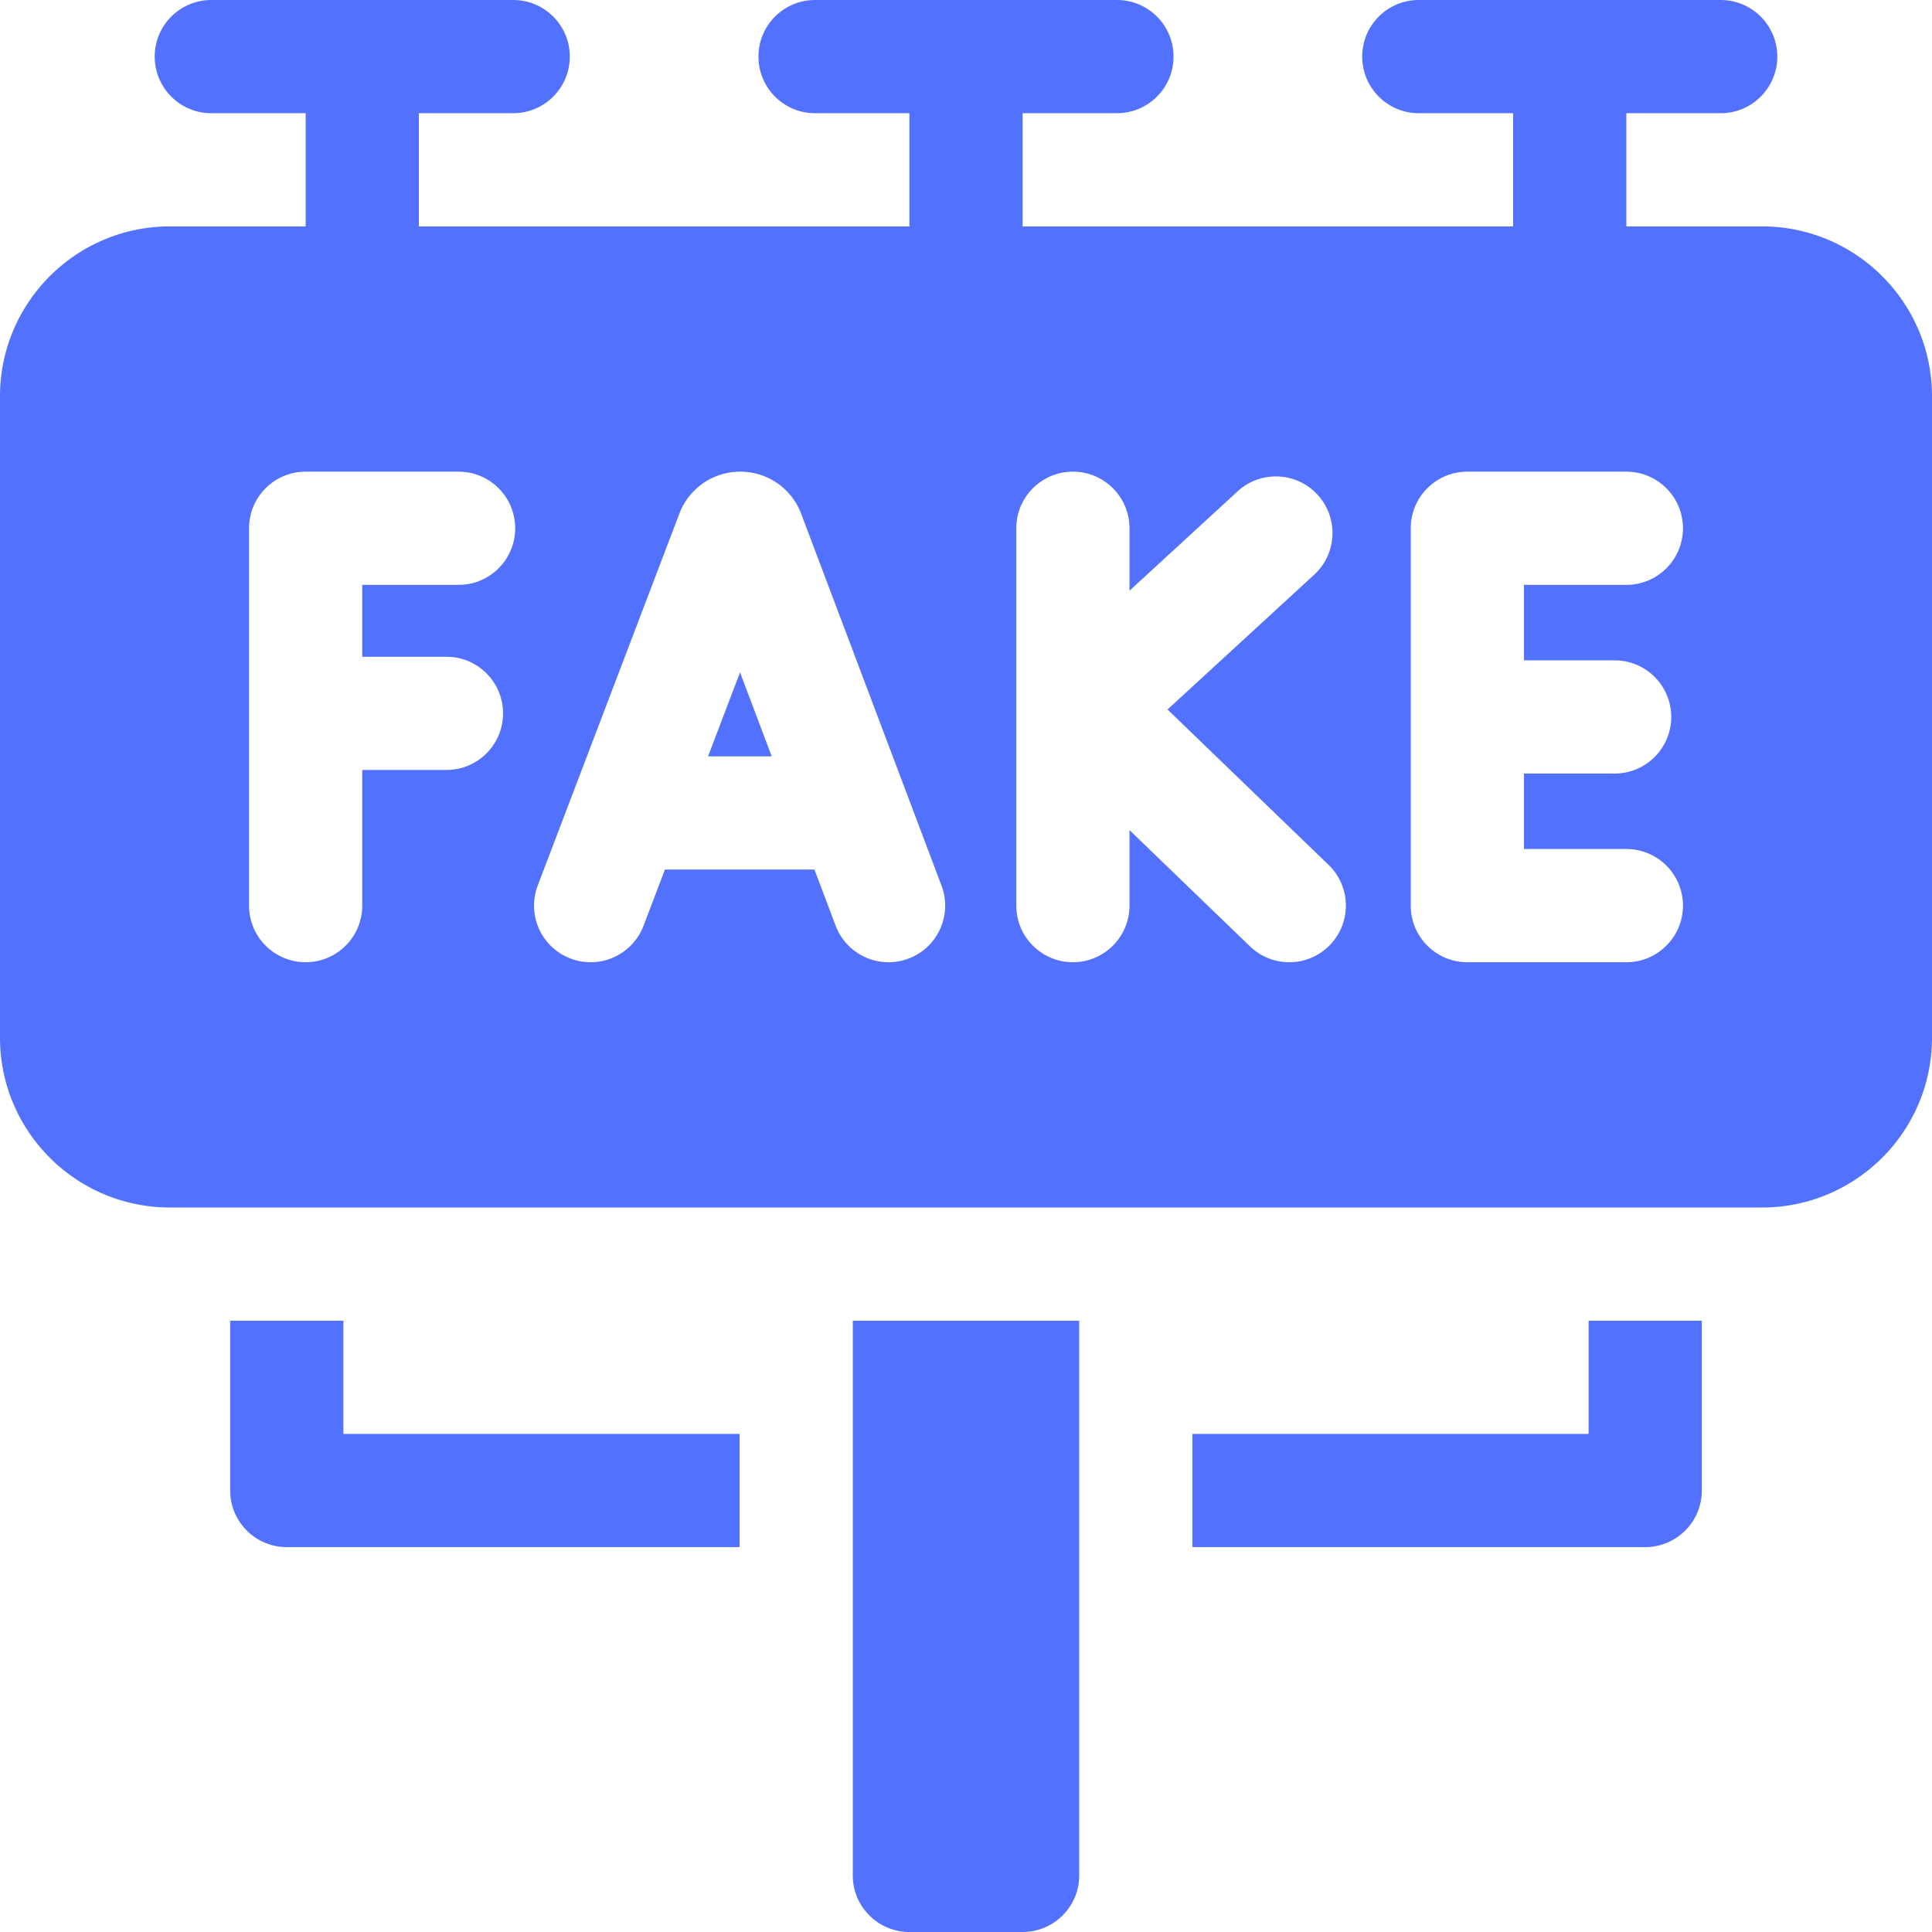 <?xml version="1.0" encoding="UTF-8"?> <svg xmlns="http://www.w3.org/2000/svg" version="1.1" width="512" height="512" viewBox="0 0 512 512" class=""><g><path d="M187.64 200.443h16.876l-8.399-22.257z" fill="#5271ff" class=""></path><path d="M467 60h-36V30h25c8.284 0 15-6.716 15-15s-6.716-15-15-15h-80c-8.284 0-15 6.716-15 15s6.716 15 15 15h25v30H271V30h25c8.284 0 15-6.716 15-15s-6.716-15-15-15h-80c-8.284 0-15 6.716-15 15s6.716 15 15 15h25v30H111V30h25c8.284 0 15-6.716 15-15s-6.716-15-15-15H56c-8.284 0-15 6.716-15 15s6.716 15 15 15h25v30H45C20.187 60 0 80.187 0 105v170c0 24.813 20.187 45 45 45h422c24.813 0 45-20.187 45-45V105c0-24.813-20.187-45-45-45zM118.311 174.05c8.284 0 15 6.716 15 15s-6.716 15-15 15H96v35.947c0 8.284-6.716 15-15 15s-15-6.716-15-15v-100c0-8.284 6.716-15 15-15h40.53c8.284 0 15 6.716 15 15s-6.716 15-15 15H96v19.053zm122.461 79.982c-1.744.658-3.534.97-5.294.97-6.062.001-11.77-3.701-14.036-9.708l-5.604-14.851h-39.624l-5.672 14.894c-2.949 7.741-11.615 11.63-19.356 8.679-7.742-2.948-11.627-11.614-8.679-19.356l37.55-98.592a17.204 17.204 0 0 1 16.096-11.069h.019a17.206 17.206 0 0 1 16.13 11.108l37.208 98.596c2.925 7.749-.987 16.404-8.738 19.329zm111.694-3.619a14.955 14.955 0 0 1-10.796 4.585 14.947 14.947 0 0 1-10.413-4.205l-31.928-30.803v20.008c0 8.284-6.716 15-15 15s-15-6.716-15-15v-100c0-8.284 6.716-15 15-15s15 6.716 15 15v16.546l28.642-26.327c6.1-5.606 15.588-5.207 21.194.892 5.606 6.1 5.207 15.589-.893 21.194l-38.865 35.725 42.679 41.176c5.962 5.751 6.132 15.247.38 21.209zm75.427-75.415c8.284 0 15 6.716 15 15s-6.716 15-15 15h-24.029v20H431c8.284 0 15 6.716 15 15s-6.716 15-15 15h-42.136c-8.284 0-15-6.716-15-15v-100c0-8.284 6.716-15 15-15H431c8.284 0 15 6.716 15 15s-6.716 15-15 15h-27.136v20zM421 380H316v30h120c8.284 0 15-6.716 15-15v-45h-30zM91 350H61v45c0 8.284 6.716 15 15 15h120v-30H91zM226 497c0 8.284 6.716 15 15 15h30c8.284 0 15-6.716 15-15V350h-60z" fill="#5271ff" class=""></path></g></svg> 